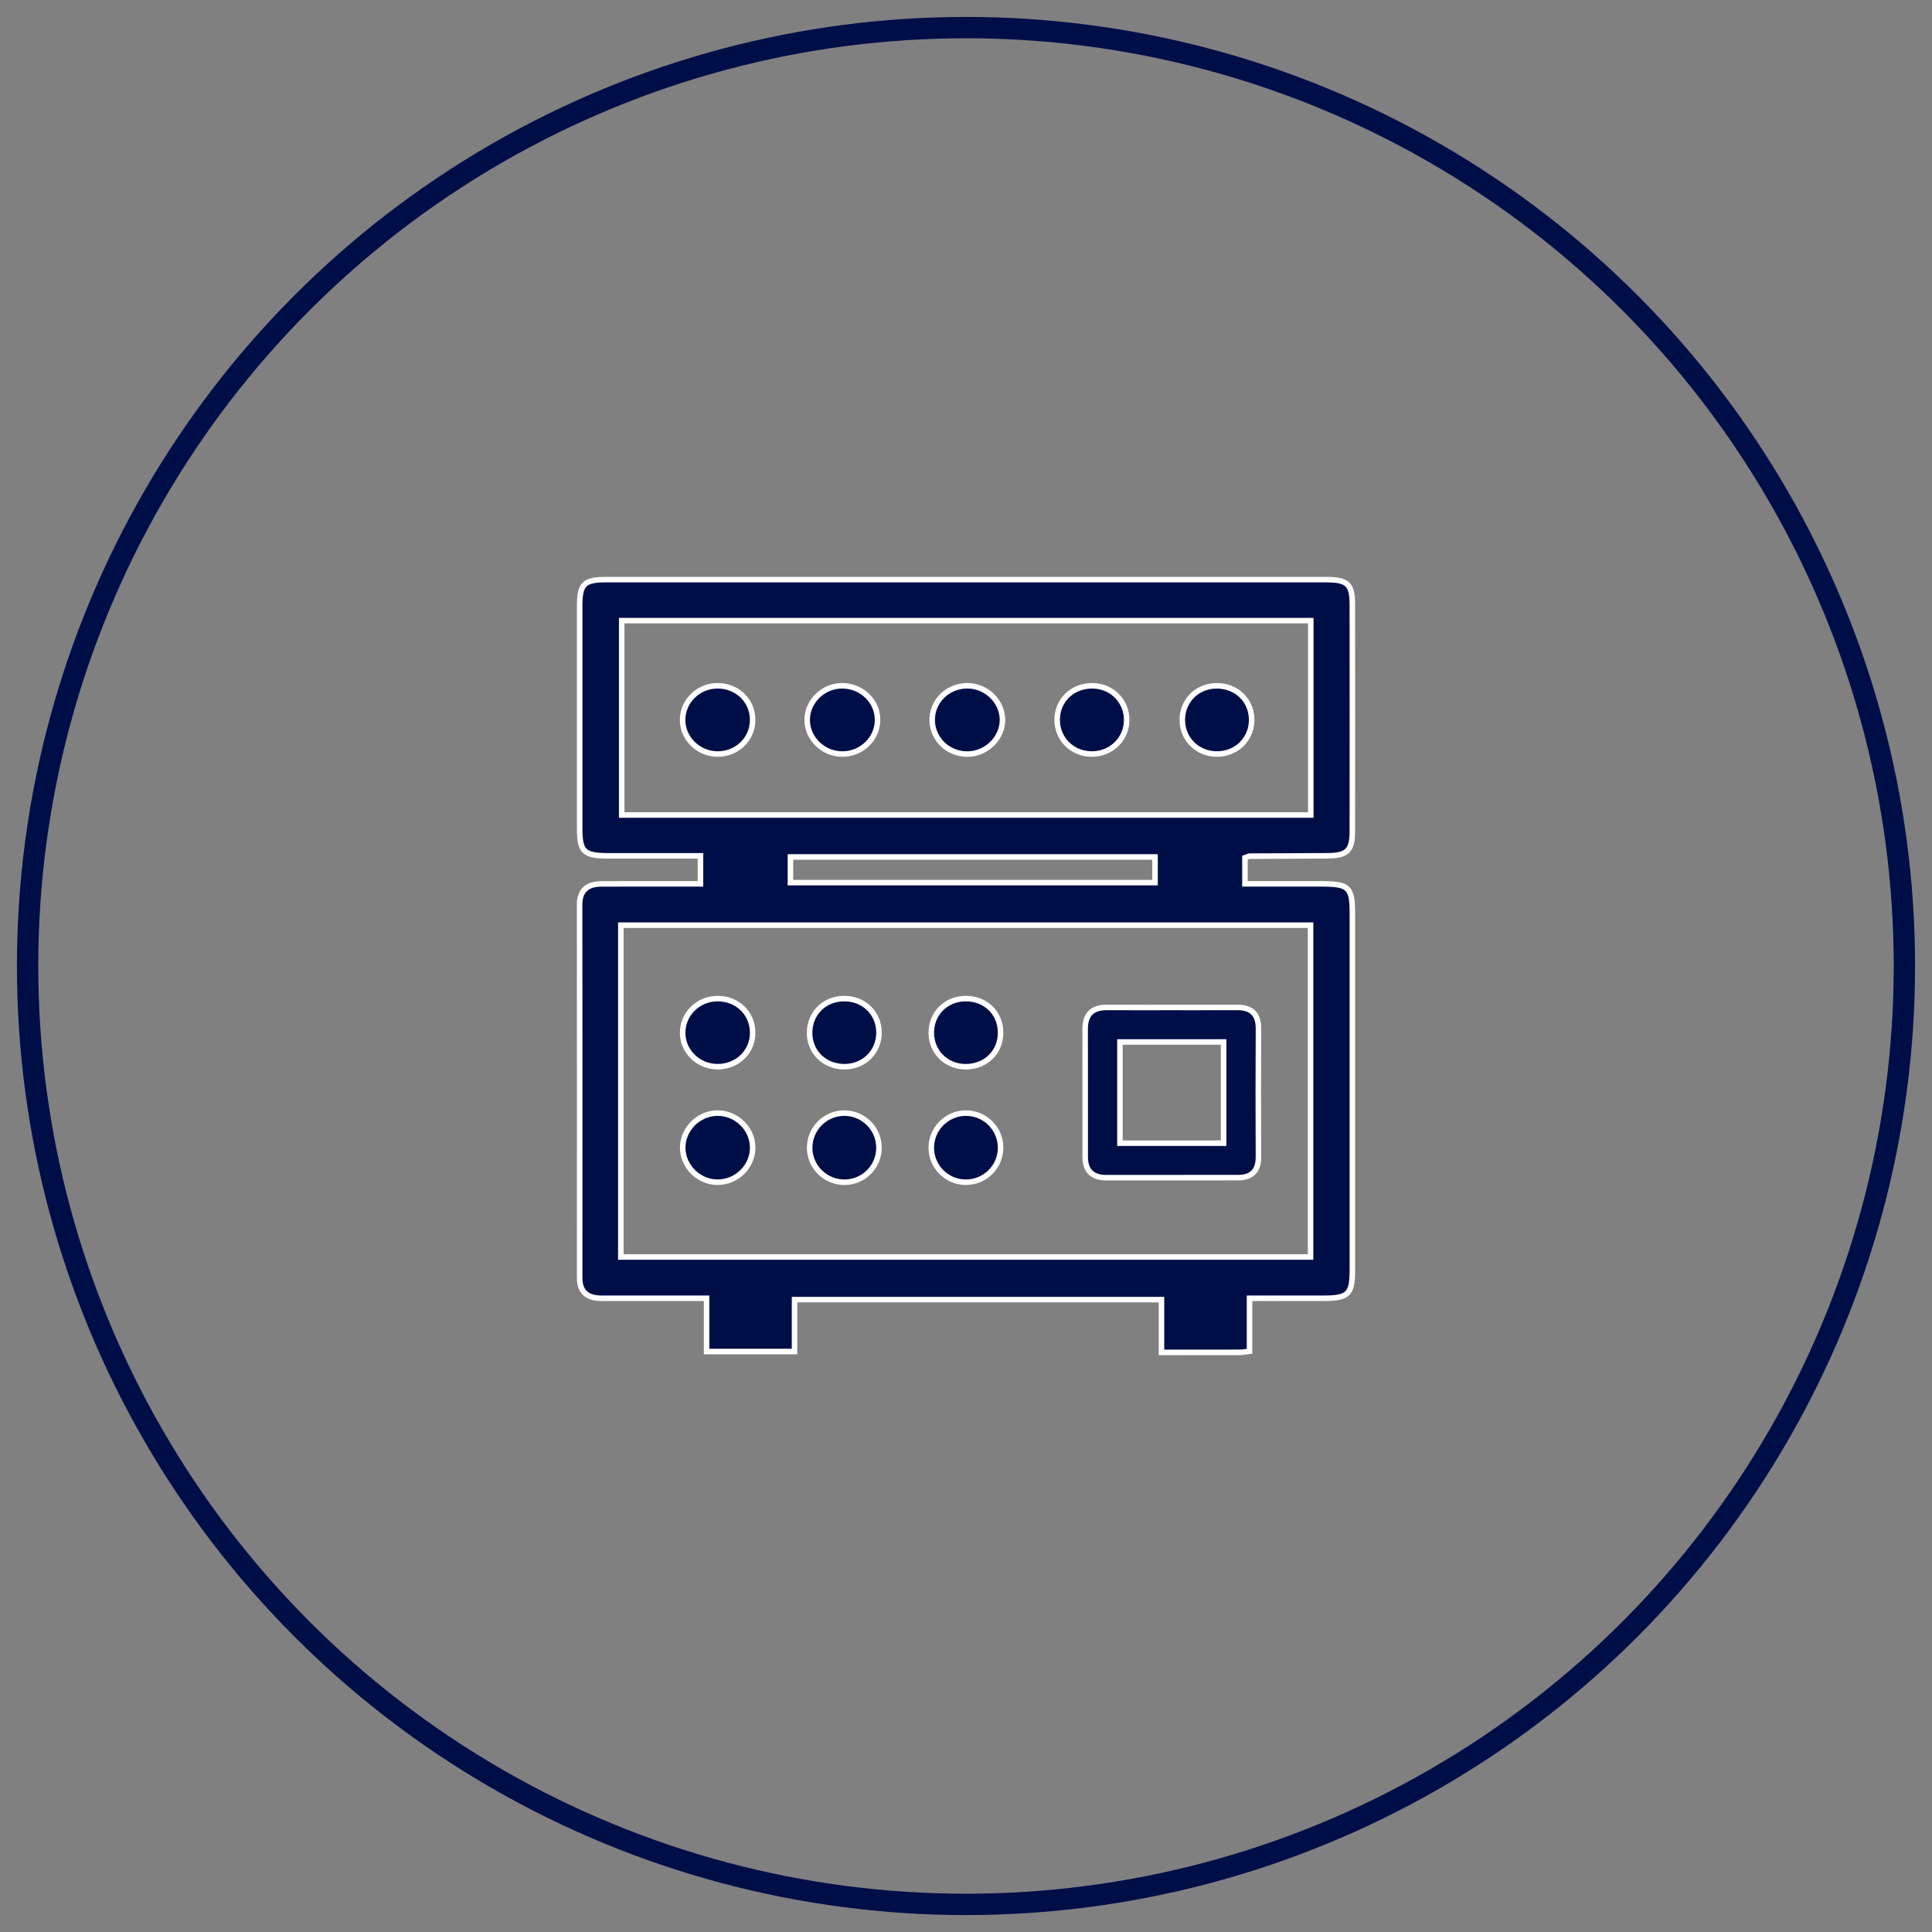 <svg width="70" height="70" viewBox="0 0 70 70" fill="none" xmlns="http://www.w3.org/2000/svg">
<rect x="0" y="0" width="70" height="70" fill="#808080" stroke="none"/>
<circle cx="35" cy="35" r="34" stroke="#000E48" stroke-width="0.773"/>
<path fill-rule="evenodd" clip-rule="evenodd" d="M45.107 31.077V32.023L45.957 32.023H45.957H45.957H45.957C46.597 32.023 47.23 32.023 47.863 32.023C48.881 32.025 48.999 32.138 48.999 33.118C48.999 37.421 49 41.724 48.999 46.026C48.999 46.89 48.848 47.037 47.965 47.039C47.362 47.04 46.759 47.04 46.133 47.04H46.132L46.126 47.04C45.847 47.039 45.563 47.039 45.273 47.039V48.96C45.215 48.966 45.164 48.973 45.12 48.979C45.038 48.99 44.975 48.998 44.911 48.998C44.208 49 43.504 49 42.768 49H42.767H42.767H42.766L42.083 49V47.087H28.788V48.968H25.601V47.039H24.889C24.584 47.039 24.279 47.039 23.974 47.039H23.974H23.974H23.974C23.256 47.038 22.539 47.038 21.821 47.04C21.311 47.041 21.001 46.844 21.002 46.297C21.004 41.794 21.005 37.29 21 32.786C21 32.243 21.289 32.026 21.802 32.025C22.485 32.023 23.167 32.023 23.85 32.023H23.851L24.686 32.023H25.38V31.008L24.363 31.009H24.362C23.576 31.009 22.795 31.009 22.013 31.008C21.163 31.006 21.003 30.854 21.003 30.035C21.001 27.341 21.001 24.647 21.003 21.953C21.003 21.155 21.159 21.001 21.967 21.001C30.661 21 39.355 21 48.049 21.001C48.826 21.001 48.997 21.164 48.998 21.907C49.001 24.642 49.001 27.376 48.998 30.111C48.997 30.822 48.813 31.002 48.096 31.007C47.549 31.012 47.002 31.013 46.456 31.015L46.455 31.015C46.061 31.017 45.667 31.018 45.273 31.02C45.25 31.02 45.227 31.03 45.191 31.045C45.169 31.054 45.142 31.065 45.107 31.077ZM22.494 45.543H47.484V33.52H22.494V45.543ZM22.526 22.486H47.492V29.53H22.526V22.486ZM28.639 31.978H41.849V31.05H28.639V31.978ZM35.034 24.846C35.715 24.84 36.296 25.38 36.321 26.042C36.347 26.721 35.756 27.318 35.054 27.322C34.361 27.326 33.798 26.797 33.775 26.123C33.752 25.427 34.318 24.853 35.034 24.846ZM30.501 24.847C31.218 24.84 31.802 25.404 31.795 26.093C31.788 26.765 31.231 27.31 30.54 27.321C29.833 27.332 29.239 26.759 29.245 26.072C29.251 25.41 29.821 24.854 30.501 24.847ZM34.97 38.649C35.706 38.659 36.257 38.128 36.253 37.413C36.249 36.692 35.7 36.167 34.965 36.181C34.266 36.195 33.742 36.725 33.742 37.418C33.743 38.109 34.272 38.639 34.97 38.649ZM26.012 36.181C26.738 36.185 27.288 36.741 27.27 37.451C27.253 38.131 26.704 38.648 26 38.649C25.311 38.65 24.744 38.109 24.734 37.44C24.723 36.742 25.296 36.177 26.012 36.181ZM43.163 36.503C42.918 36.502 42.674 36.502 42.43 36.502C42.195 36.502 41.961 36.502 41.727 36.503H41.726C41.184 36.503 40.642 36.504 40.1 36.502C39.565 36.5 39.316 36.765 39.317 37.283C39.319 38.11 39.319 38.937 39.319 39.764V39.766C39.319 40.485 39.319 41.204 39.319 41.922C39.32 42.414 39.575 42.668 40.075 42.669C41.669 42.671 43.263 42.671 44.857 42.668C45.359 42.667 45.598 42.416 45.596 41.917C45.588 40.37 45.589 38.824 45.597 37.277C45.6 36.748 45.354 36.499 44.821 36.501C44.268 36.504 43.715 36.503 43.163 36.503ZM40.578 41.421V37.752H44.334V41.421H40.578ZM27.27 41.556C27.285 42.249 26.707 42.831 26.002 42.834C25.329 42.837 24.752 42.279 24.736 41.611C24.72 40.919 25.308 40.326 26.008 40.33C26.687 40.334 27.256 40.887 27.27 41.556ZM34.963 42.834C35.67 42.852 36.252 42.289 36.253 41.587C36.255 40.883 35.676 40.316 34.971 40.33C34.294 40.344 33.745 40.903 33.742 41.579C33.74 42.258 34.284 42.817 34.963 42.834ZM30.611 40.33C29.907 40.319 29.33 40.89 29.335 41.593C29.339 42.293 29.926 42.855 30.631 42.834C31.315 42.815 31.852 42.258 31.847 41.574C31.842 40.895 31.291 40.34 30.611 40.33ZM30.573 36.181C31.277 36.172 31.824 36.682 31.847 37.369C31.871 38.085 31.327 38.645 30.606 38.649C29.895 38.653 29.353 38.147 29.334 37.462C29.314 36.739 29.845 36.191 30.573 36.181ZM25.96 27.32C26.679 27.343 27.262 26.799 27.27 26.097C27.278 25.392 26.715 24.843 25.99 24.847C25.304 24.852 24.742 25.397 24.732 26.067C24.722 26.733 25.276 27.298 25.96 27.32ZM39.614 24.848C38.883 24.826 38.314 25.352 38.303 26.06C38.293 26.773 38.846 27.323 39.569 27.32C40.263 27.317 40.811 26.785 40.822 26.104C40.833 25.419 40.304 24.869 39.614 24.848ZM44.072 24.848C44.801 24.841 45.355 25.38 45.35 26.092C45.344 26.78 44.812 27.308 44.113 27.32C43.394 27.332 42.831 26.782 42.837 26.072C42.842 25.384 43.377 24.855 44.072 24.848Z" fill="#000E48"/>
<path d="M45.107 32.023H45.007V32.123L45.107 32.123L45.107 32.023ZM45.107 31.077L45.074 30.982L45.007 31.006V31.077H45.107ZM45.957 32.023V31.923H45.957L45.957 32.023ZM45.957 32.023V32.123H45.957L45.957 32.023ZM47.863 32.023L47.863 32.123L47.863 32.023ZM48.999 33.118L49.099 33.118V33.118L48.999 33.118ZM48.999 46.026L48.899 46.026V46.026L48.999 46.026ZM47.965 47.039L47.965 46.939H47.965L47.965 47.039ZM46.133 47.04L46.133 46.94H46.133V47.04ZM46.132 47.04L46.132 47.14H46.132V47.04ZM46.126 47.04L46.126 46.94H46.126L46.126 47.04ZM45.273 47.039V46.939H45.173V47.039H45.273ZM45.273 48.96L45.284 49.059L45.373 49.049V48.96H45.273ZM45.12 48.979L45.106 48.88H45.106L45.12 48.979ZM44.911 48.998L44.911 48.898H44.911L44.911 48.998ZM42.768 49L42.768 48.9H42.768V49ZM42.766 49L42.766 49.1H42.766V49ZM42.083 49H41.983V49.1L42.083 49.1L42.083 49ZM42.083 47.087H42.183V46.987H42.083V47.087ZM28.788 47.087V46.987H28.688V47.087H28.788ZM28.788 48.968V49.069H28.888V48.968H28.788ZM25.601 48.968H25.501V49.069H25.601V48.968ZM25.601 47.039H25.701V46.939H25.601V47.039ZM24.889 47.039L24.889 47.139H24.889V47.039ZM23.974 47.039L23.974 46.939H23.974V47.039ZM23.974 47.039L23.974 47.139H23.974V47.039ZM21.821 47.04L21.821 47.14H21.821L21.821 47.04ZM21.002 46.297L21.102 46.297V46.297L21.002 46.297ZM21 32.786L20.9 32.786L20.9 32.786L21 32.786ZM21.802 32.025L21.802 32.125H21.802L21.802 32.025ZM23.85 32.023L23.85 32.123H23.85V32.023ZM23.851 32.023V32.123H23.851L23.851 32.023ZM24.686 32.023V31.923H24.686L24.686 32.023ZM25.38 32.023V32.123H25.48V32.023H25.38ZM25.38 31.008H25.48V30.908L25.379 30.908L25.38 31.008ZM24.363 31.009V31.108H24.363L24.363 31.009ZM24.362 31.009V30.909H24.362L24.362 31.009ZM22.013 31.008L22.013 30.908H22.013L22.013 31.008ZM21.003 30.035L20.903 30.036L20.903 30.036L21.003 30.035ZM21.003 21.953L21.103 21.953V21.953L21.003 21.953ZM21.967 21.001V21.101L21.967 21.101L21.967 21.001ZM48.049 21.001L48.049 20.901H48.049L48.049 21.001ZM48.998 21.907L48.898 21.907V21.907L48.998 21.907ZM48.998 30.111L49.098 30.111V30.111L48.998 30.111ZM48.096 31.007L48.095 30.907H48.095L48.096 31.007ZM46.456 31.015L46.456 31.115H46.456L46.456 31.015ZM46.455 31.015L46.455 30.915H46.454L46.455 31.015ZM45.273 31.02L45.273 30.92L45.273 30.92L45.273 31.02ZM45.191 31.045L45.228 31.137V31.137L45.191 31.045ZM47.484 45.543V45.643H47.584V45.543H47.484ZM22.494 45.543H22.394V45.643H22.494V45.543ZM47.484 33.52H47.584V33.42H47.484V33.52ZM22.494 33.52V33.42H22.394V33.52H22.494ZM47.492 22.486H47.592V22.386H47.492V22.486ZM22.526 22.486V22.386H22.426V22.486H22.526ZM47.492 29.53V29.63H47.592V29.53H47.492ZM22.526 29.53H22.426V29.63H22.526V29.53ZM41.849 31.978V32.078H41.949V31.978H41.849ZM28.639 31.978H28.539V32.078H28.639V31.978ZM41.849 31.05H41.949V30.95H41.849V31.05ZM28.639 31.05V30.95H28.539V31.05H28.639ZM36.321 26.042L36.421 26.038V26.038L36.321 26.042ZM35.034 24.846L35.033 24.746H35.033L35.034 24.846ZM35.054 27.322L35.055 27.422L35.055 27.422L35.054 27.322ZM33.775 26.123L33.875 26.119V26.119L33.775 26.123ZM31.795 26.093L31.895 26.094V26.094L31.795 26.093ZM30.501 24.847L30.502 24.947H30.502L30.501 24.847ZM30.54 27.321L30.542 27.421H30.542L30.54 27.321ZM29.245 26.072L29.345 26.073V26.073L29.245 26.072ZM36.253 37.413L36.153 37.413V37.413L36.253 37.413ZM34.97 38.649L34.969 38.749H34.969L34.97 38.649ZM34.965 36.181L34.967 36.281H34.967L34.965 36.181ZM33.742 37.418L33.642 37.418L33.742 37.418ZM27.27 37.451L27.17 37.449L27.17 37.449L27.27 37.451ZM26.012 36.181L26.012 36.081H26.012L26.012 36.181ZM26 38.649L26 38.549H26L26 38.649ZM24.734 37.44L24.834 37.439V37.439L24.734 37.44ZM42.43 36.502V36.602H42.43L42.43 36.502ZM43.163 36.503L43.163 36.403L43.163 36.503ZM41.727 36.503V36.603H41.727L41.727 36.503ZM41.726 36.503V36.403H41.726L41.726 36.503ZM40.1 36.502L40.1 36.402H40.1L40.1 36.502ZM39.317 37.283L39.217 37.283V37.283L39.317 37.283ZM39.319 39.764L39.218 39.764V39.764H39.319ZM39.319 39.766L39.419 39.766V39.766H39.319ZM39.319 41.922L39.419 41.922V41.922L39.319 41.922ZM40.075 42.669L40.075 42.769H40.075L40.075 42.669ZM44.857 42.668L44.857 42.768H44.857L44.857 42.668ZM45.596 41.917L45.696 41.916V41.916L45.596 41.917ZM45.597 37.277L45.497 37.277L45.497 37.277L45.597 37.277ZM44.821 36.501L44.821 36.601L44.821 36.601L44.821 36.501ZM40.578 37.752V37.652H40.478V37.752H40.578ZM40.578 41.421H40.478V41.521H40.578V41.421ZM44.334 37.752H44.434V37.652H44.334V37.752ZM44.334 41.421V41.521H44.434V41.421H44.334ZM26.002 42.834L26.003 42.934H26.003L26.002 42.834ZM27.27 41.556L27.37 41.554L27.37 41.554L27.27 41.556ZM24.736 41.611L24.836 41.608L24.836 41.608L24.736 41.611ZM26.008 40.33L26.007 40.43L26.008 40.33ZM36.253 41.587L36.353 41.587V41.587L36.253 41.587ZM34.963 42.834L34.966 42.734H34.966L34.963 42.834ZM34.971 40.33L34.969 40.23L34.969 40.23L34.971 40.33ZM33.742 41.579L33.642 41.579L33.742 41.579ZM29.335 41.593L29.235 41.594V41.594L29.335 41.593ZM30.611 40.33L30.612 40.23H30.612L30.611 40.33ZM30.631 42.834L30.634 42.934H30.634L30.631 42.834ZM31.847 41.574L31.947 41.573V41.573L31.847 41.574ZM31.847 37.369L31.747 37.373V37.373L31.847 37.369ZM30.573 36.181L30.572 36.081H30.572L30.573 36.181ZM30.606 38.649L30.607 38.749H30.607L30.606 38.649ZM29.334 37.462L29.434 37.459L29.434 37.459L29.334 37.462ZM27.27 26.097L27.37 26.099V26.099L27.27 26.097ZM25.96 27.32L25.957 27.42H25.957L25.96 27.32ZM25.99 24.847L25.989 24.747H25.989L25.99 24.847ZM24.732 26.067L24.632 26.066V26.066L24.732 26.067ZM38.303 26.06L38.203 26.058V26.058L38.303 26.06ZM39.614 24.848L39.611 24.948L39.611 24.948L39.614 24.848ZM39.569 27.32L39.569 27.42H39.569L39.569 27.32ZM40.822 26.104L40.922 26.106V26.106L40.822 26.104ZM45.35 26.092L45.25 26.091V26.091L45.35 26.092ZM44.072 24.848L44.073 24.948L44.073 24.948L44.072 24.848ZM44.113 27.32L44.111 27.22H44.111L44.113 27.32ZM42.837 26.072L42.737 26.071V26.071L42.837 26.072ZM45.207 32.023V31.077H45.007V32.023H45.207ZM45.957 31.923L45.107 31.923L45.107 32.123L45.957 32.123L45.957 31.923ZM45.957 31.923H45.957V32.123H45.957V31.923ZM45.957 31.923H45.957V32.123H45.957V31.923ZM45.957 31.923H45.957V32.123H45.957V31.923ZM47.863 31.924C47.23 31.923 46.597 31.923 45.957 31.923L45.957 32.123C46.597 32.123 47.23 32.123 47.863 32.123L47.863 31.924ZM49.099 33.118C49.099 32.873 49.092 32.674 49.063 32.516C49.034 32.357 48.982 32.228 48.882 32.132C48.783 32.037 48.65 31.986 48.487 31.959C48.323 31.931 48.118 31.924 47.863 31.924L47.863 32.123C48.117 32.124 48.308 32.131 48.453 32.156C48.598 32.18 48.685 32.22 48.743 32.276C48.801 32.331 48.841 32.414 48.866 32.552C48.892 32.691 48.899 32.874 48.899 33.118L49.099 33.118ZM49.099 46.026C49.1 41.724 49.099 37.421 49.099 33.118L48.899 33.118C48.899 37.421 48.9 41.724 48.899 46.026L49.099 46.026ZM47.965 47.139C48.188 47.138 48.37 47.129 48.519 47.099C48.668 47.069 48.79 47.018 48.883 46.927C48.976 46.836 49.029 46.715 49.059 46.569C49.09 46.423 49.099 46.244 49.099 46.026L48.899 46.026C48.899 46.241 48.889 46.403 48.864 46.528C48.838 46.652 48.798 46.73 48.743 46.784C48.688 46.838 48.607 46.878 48.48 46.903C48.351 46.929 48.184 46.938 47.965 46.939L47.965 47.139ZM46.133 47.14C46.759 47.14 47.362 47.14 47.965 47.139L47.965 46.939C47.362 46.94 46.76 46.94 46.133 46.94L46.133 47.14ZM46.132 47.14H46.133V46.94H46.132V47.14ZM46.126 47.14L46.132 47.14L46.132 46.94L46.126 46.94L46.126 47.14ZM45.273 47.139C45.563 47.139 45.847 47.139 46.126 47.14L46.126 46.94C45.847 46.94 45.563 46.939 45.273 46.939V47.139ZM45.373 48.96V47.039H45.173V48.96H45.373ZM45.133 49.078C45.178 49.072 45.227 49.066 45.284 49.059L45.263 48.86C45.202 48.867 45.151 48.874 45.106 48.88L45.133 49.078ZM44.912 49.098C44.983 49.098 45.053 49.089 45.133 49.078L45.106 48.88C45.023 48.891 44.967 48.898 44.911 48.898L44.912 49.098ZM42.768 49.1C43.504 49.1 44.208 49.1 44.912 49.098L44.911 48.898C44.207 48.9 43.504 48.9 42.768 48.9L42.768 49.1ZM42.767 49.1H42.768V48.9H42.767V49.1ZM42.767 49.1H42.767V48.9H42.767V49.1ZM42.766 49.1H42.767V48.9H42.766V49.1ZM42.083 49.1L42.766 49.1L42.766 48.9L42.083 48.9L42.083 49.1ZM41.983 47.087V49H42.183V47.087H41.983ZM28.788 47.187H42.083V46.987H28.788V47.187ZM28.888 48.968V47.087H28.688V48.968H28.888ZM25.601 49.069H28.788V48.868H25.601V49.069ZM25.501 47.039V48.968H25.701V47.039H25.501ZM24.889 47.139H25.601V46.939H24.889V47.139ZM23.974 47.139C24.279 47.139 24.584 47.139 24.889 47.139L24.889 46.939C24.584 46.939 24.279 46.939 23.974 46.939L23.974 47.139ZM23.974 47.139H23.974V46.939H23.974V47.139ZM23.974 47.139H23.974V46.939H23.974V47.139ZM23.974 47.139H23.974V46.939H23.974V47.139ZM21.821 47.14C22.539 47.138 23.256 47.138 23.974 47.139L23.974 46.939C23.256 46.938 22.539 46.938 21.821 46.94L21.821 47.14ZM20.902 46.297C20.901 46.59 20.985 46.809 21.156 46.951C21.323 47.09 21.556 47.14 21.821 47.14L21.821 46.94C21.576 46.94 21.399 46.893 21.284 46.797C21.173 46.705 21.102 46.552 21.102 46.297L20.902 46.297ZM20.9 32.786C20.904 37.29 20.904 41.794 20.902 46.297L21.102 46.297C21.104 41.794 21.105 37.29 21.1 32.786L20.9 32.786ZM21.802 31.925C21.534 31.926 21.304 31.982 21.142 32.128C20.977 32.276 20.9 32.498 20.9 32.786L21.1 32.786C21.1 32.532 21.167 32.374 21.275 32.277C21.386 32.178 21.557 32.126 21.802 32.125L21.802 31.925ZM23.85 31.923C23.167 31.923 22.484 31.923 21.802 31.925L21.802 32.125C22.485 32.123 23.167 32.123 23.85 32.123L23.85 31.923ZM23.851 31.923H23.85V32.123H23.851V31.923ZM24.686 31.923L23.851 31.923L23.851 32.123L24.686 32.123L24.686 31.923ZM25.38 31.923H24.686V32.123H25.38V31.923ZM25.279 31.008V32.023H25.48V31.008H25.279ZM24.363 31.108L25.38 31.108L25.379 30.908L24.363 30.909L24.363 31.108ZM24.362 31.108H24.363V30.909H24.362V31.108ZM22.013 31.108C22.795 31.109 23.576 31.109 24.362 31.108L24.362 30.909C23.576 30.909 22.795 30.909 22.013 30.908L22.013 31.108ZM20.903 30.036C20.903 30.242 20.913 30.414 20.943 30.554C20.974 30.695 21.028 30.812 21.12 30.9C21.211 30.988 21.331 31.039 21.477 31.068C21.621 31.098 21.799 31.107 22.013 31.108L22.013 30.908C21.802 30.907 21.641 30.898 21.516 30.872C21.393 30.847 21.313 30.808 21.258 30.756C21.204 30.704 21.164 30.628 21.139 30.511C21.113 30.393 21.103 30.238 21.103 30.035L20.903 30.036ZM20.903 21.953C20.901 24.647 20.901 27.341 20.903 30.036L21.103 30.035C21.101 27.341 21.101 24.647 21.103 21.953L20.903 21.953ZM21.967 20.901C21.763 20.901 21.594 20.91 21.455 20.94C21.316 20.969 21.2 21.02 21.112 21.107C21.024 21.194 20.972 21.308 20.942 21.447C20.913 21.584 20.903 21.752 20.903 21.953L21.103 21.953C21.103 21.756 21.113 21.605 21.138 21.489C21.163 21.374 21.201 21.3 21.252 21.249C21.304 21.198 21.38 21.16 21.496 21.135C21.614 21.11 21.767 21.101 21.967 21.101V20.901ZM48.049 20.901C39.355 20.9 30.661 20.9 21.967 20.901L21.967 21.101C30.661 21.1 39.355 21.1 48.049 21.101L48.049 20.901ZM49.098 21.907C49.098 21.538 49.058 21.269 48.884 21.103C48.796 21.02 48.682 20.97 48.546 20.94C48.41 20.911 48.245 20.901 48.049 20.901L48.049 21.101C48.241 21.101 48.389 21.111 48.504 21.136C48.618 21.16 48.693 21.198 48.745 21.248C48.852 21.349 48.898 21.533 48.898 21.907L49.098 21.907ZM49.098 30.111C49.101 27.376 49.101 24.642 49.098 21.907L48.898 21.907C48.901 24.642 48.901 27.376 48.898 30.11L49.098 30.111ZM48.096 31.107C48.455 31.104 48.719 31.06 48.886 30.894C49.054 30.728 49.097 30.466 49.098 30.111L48.898 30.11C48.898 30.466 48.849 30.649 48.745 30.752C48.641 30.856 48.454 30.904 48.095 30.907L48.096 31.107ZM46.456 31.115C47.003 31.113 47.55 31.111 48.096 31.107L48.095 30.907C47.549 30.912 47.002 30.913 46.456 30.915L46.456 31.115ZM46.455 31.115L46.456 31.115L46.456 30.915L46.455 30.915L46.455 31.115ZM45.274 31.12C45.668 31.118 46.061 31.117 46.455 31.115L46.454 30.915C46.061 30.917 45.667 30.918 45.273 30.92L45.274 31.12ZM45.228 31.137C45.248 31.129 45.259 31.125 45.267 31.122C45.275 31.12 45.276 31.12 45.274 31.12L45.273 30.92C45.226 30.921 45.183 30.94 45.153 30.952L45.228 31.137ZM45.14 31.171C45.177 31.158 45.206 31.146 45.228 31.137L45.153 30.952C45.131 30.961 45.106 30.971 45.074 30.982L45.14 31.171ZM47.484 45.443H22.494V45.643H47.484V45.443ZM47.384 33.52V45.543H47.584V33.52H47.384ZM22.494 33.62H47.484V33.42H22.494V33.62ZM22.594 45.543V33.52H22.394V45.543H22.594ZM47.492 22.386H22.526V22.586H47.492V22.386ZM47.592 29.53V22.486H47.392V29.53H47.592ZM22.526 29.63H47.492V29.43H22.526V29.63ZM22.426 22.486V29.53H22.626V22.486H22.426ZM41.849 31.878H28.639V32.078H41.849V31.878ZM41.749 31.05V31.978H41.949V31.05H41.749ZM28.639 31.15H41.849V30.95H28.639V31.15ZM28.739 31.978V31.05H28.539V31.978H28.739ZM36.421 26.038C36.394 25.32 35.765 24.739 35.033 24.746L35.035 24.946C35.664 24.94 36.198 25.44 36.221 26.046L36.421 26.038ZM35.055 27.422C35.809 27.418 36.449 26.777 36.421 26.038L36.221 26.046C36.244 26.666 35.702 27.219 35.054 27.222L35.055 27.422ZM33.675 26.126C33.7 26.857 34.31 27.426 35.055 27.422L35.054 27.222C34.413 27.225 33.896 26.737 33.875 26.119L33.675 26.126ZM35.033 24.746C34.263 24.754 33.65 25.371 33.675 26.126L33.875 26.119C33.854 25.482 34.372 24.953 35.035 24.946L35.033 24.746ZM31.895 26.094C31.903 25.345 31.269 24.74 30.5 24.747L30.502 24.947C31.166 24.941 31.702 25.462 31.695 26.092L31.895 26.094ZM30.542 27.421C31.284 27.409 31.887 26.823 31.895 26.094L31.695 26.092C31.689 26.707 31.177 27.211 30.539 27.221L30.542 27.421ZM29.145 26.071C29.138 26.817 29.782 27.433 30.542 27.421L30.539 27.221C29.885 27.232 29.339 26.701 29.345 26.073L29.145 26.071ZM30.5 24.747C29.768 24.754 29.152 25.352 29.145 26.071L29.345 26.073C29.351 25.467 29.874 24.953 30.502 24.947L30.5 24.747ZM36.153 37.413C36.156 38.07 35.654 38.559 34.971 38.549L34.969 38.749C35.757 38.76 36.357 38.187 36.353 37.412L36.153 37.413ZM34.967 36.281C35.648 36.268 36.15 36.751 36.153 37.413L36.353 37.412C36.349 36.634 35.752 36.066 34.963 36.081L34.967 36.281ZM33.843 37.418C33.842 36.781 34.322 36.294 34.967 36.281L34.963 36.081C34.211 36.096 33.642 36.67 33.642 37.418L33.843 37.418ZM34.971 38.549C34.327 38.54 33.843 38.053 33.843 37.418L33.642 37.418C33.643 38.164 34.217 38.739 34.969 38.749L34.971 38.549ZM27.37 37.454C27.39 36.685 26.792 36.086 26.012 36.081L26.011 36.281C26.683 36.285 27.187 36.796 27.17 37.449L27.37 37.454ZM26 38.749C26.756 38.748 27.351 38.191 27.37 37.454L27.17 37.449C27.154 38.071 26.653 38.548 26 38.549L26 38.749ZM24.634 37.442C24.645 38.168 25.26 38.75 26 38.749L26 38.549C25.363 38.55 24.843 38.05 24.834 37.439L24.634 37.442ZM26.012 36.081C25.243 36.076 24.622 36.685 24.634 37.442L24.834 37.439C24.824 36.799 25.349 36.277 26.011 36.281L26.012 36.081ZM42.43 36.602C42.674 36.602 42.918 36.602 43.163 36.603L43.163 36.403C42.918 36.403 42.674 36.402 42.43 36.402L42.43 36.602ZM41.727 36.603C41.961 36.602 42.196 36.602 42.43 36.602V36.402C42.195 36.402 41.961 36.403 41.727 36.403L41.727 36.603ZM41.726 36.603H41.727V36.403H41.726V36.603ZM40.1 36.602C40.642 36.604 41.184 36.603 41.727 36.603L41.726 36.403C41.184 36.403 40.642 36.404 40.1 36.402L40.1 36.602ZM39.417 37.283C39.417 37.038 39.475 36.873 39.579 36.767C39.682 36.663 39.847 36.601 40.1 36.602L40.1 36.402C39.817 36.401 39.591 36.47 39.436 36.627C39.282 36.784 39.217 37.01 39.217 37.283L39.417 37.283ZM39.419 39.764C39.419 38.937 39.419 38.11 39.417 37.283L39.217 37.283C39.219 38.11 39.219 38.937 39.218 39.764L39.419 39.764ZM39.419 39.766V39.764H39.218V39.766H39.419ZM39.419 41.922C39.419 41.204 39.419 40.485 39.419 39.766L39.218 39.766C39.218 40.485 39.218 41.204 39.219 41.923L39.419 41.922ZM40.075 42.569C39.841 42.569 39.682 42.509 39.58 42.409C39.479 42.309 39.42 42.152 39.419 41.922L39.219 41.923C39.22 42.185 39.288 42.401 39.44 42.551C39.591 42.701 39.809 42.769 40.075 42.769L40.075 42.569ZM44.857 42.568C43.263 42.571 41.669 42.571 40.075 42.569L40.075 42.769C41.669 42.771 43.263 42.771 44.857 42.768L44.857 42.568ZM45.496 41.917C45.497 42.153 45.441 42.31 45.344 42.41C45.247 42.509 45.093 42.568 44.857 42.568L44.857 42.768C45.123 42.767 45.339 42.701 45.487 42.549C45.634 42.398 45.697 42.181 45.696 41.916L45.496 41.917ZM45.497 37.277C45.489 38.824 45.488 40.37 45.496 41.917L45.696 41.916C45.688 40.37 45.688 38.824 45.697 37.278L45.497 37.277ZM44.821 36.601C45.074 36.6 45.238 36.659 45.339 36.76C45.441 36.862 45.498 37.026 45.497 37.277L45.697 37.278C45.699 36.999 45.635 36.774 45.481 36.619C45.327 36.464 45.101 36.4 44.82 36.401L44.821 36.601ZM43.163 36.603C43.715 36.603 44.268 36.604 44.821 36.601L44.82 36.401C44.268 36.404 43.715 36.403 43.163 36.403L43.163 36.603ZM40.478 37.752V41.421H40.678V37.752H40.478ZM44.334 37.652H40.578V37.852H44.334V37.652ZM44.434 41.421V37.752H44.234V41.421H44.434ZM40.578 41.521H44.334V41.321H40.578V41.521ZM26.003 42.934C26.762 42.931 27.386 42.305 27.37 41.554L27.17 41.558C27.184 42.194 26.653 42.732 26.002 42.734L26.003 42.934ZM24.636 41.613C24.654 42.337 25.276 42.937 26.003 42.934L26.002 42.734C25.383 42.736 24.851 42.222 24.836 41.608L24.636 41.613ZM26.008 40.23C25.253 40.226 24.619 40.864 24.636 41.613L24.836 41.608C24.821 40.974 25.363 40.426 26.007 40.43L26.008 40.23ZM27.37 41.554C27.355 40.829 26.74 40.234 26.008 40.23L26.007 40.43C26.634 40.434 27.158 40.945 27.17 41.558L27.37 41.554ZM36.153 41.587C36.152 42.232 35.617 42.75 34.966 42.734L34.961 42.934C35.723 42.953 36.351 42.346 36.353 41.587L36.153 41.587ZM34.974 40.43C35.622 40.417 36.154 40.939 36.153 41.587L36.353 41.587C36.355 40.827 35.73 40.214 34.969 40.23L34.974 40.43ZM33.842 41.58C33.844 40.958 34.35 40.443 34.974 40.43L34.969 40.23C34.238 40.245 33.645 40.848 33.642 41.579L33.842 41.58ZM34.966 42.734C34.34 42.718 33.84 42.204 33.842 41.58L33.642 41.579C33.64 42.313 34.227 42.916 34.961 42.934L34.966 42.734ZM29.435 41.593C29.431 40.946 29.962 40.42 30.609 40.43L30.612 40.23C29.853 40.218 29.23 40.835 29.235 41.594L29.435 41.593ZM30.628 42.734C29.978 42.753 29.439 42.235 29.435 41.593L29.235 41.594C29.239 42.35 29.873 42.956 30.634 42.934L30.628 42.734ZM31.747 41.575C31.752 42.204 31.258 42.716 30.628 42.734L30.634 42.934C31.373 42.913 31.953 42.312 31.947 41.573L31.747 41.575ZM30.609 40.43C31.235 40.439 31.742 40.95 31.747 41.575L31.947 41.573C31.941 40.84 31.346 40.241 30.612 40.23L30.609 40.43ZM31.947 37.366C31.922 36.622 31.328 36.071 30.572 36.081L30.575 36.281C31.226 36.272 31.726 36.742 31.747 37.373L31.947 37.366ZM30.607 38.749C31.383 38.745 31.973 38.138 31.947 37.366L31.747 37.373C31.769 38.031 31.271 38.545 30.605 38.549L30.607 38.749ZM29.234 37.464C29.254 38.207 29.845 38.753 30.607 38.749L30.606 38.549C29.946 38.553 29.451 38.086 29.434 37.459L29.234 37.464ZM30.572 36.081C29.789 36.092 29.213 36.685 29.234 37.464L29.434 37.459C29.416 36.793 29.901 36.29 30.575 36.281L30.572 36.081ZM27.17 26.096C27.163 26.74 26.629 27.242 25.963 27.22L25.957 27.42C26.73 27.445 27.362 26.859 27.37 26.099L27.17 26.096ZM25.991 24.947C26.662 24.943 27.177 25.45 27.17 26.096L27.37 26.099C27.378 25.335 26.768 24.742 25.989 24.747L25.991 24.947ZM24.832 26.069C24.841 25.455 25.357 24.951 25.991 24.947L25.989 24.747C25.251 24.752 24.642 25.339 24.632 26.066L24.832 26.069ZM25.963 27.22C25.331 27.199 24.823 26.677 24.832 26.069L24.632 26.066C24.621 26.788 25.221 27.396 25.957 27.42L25.963 27.22ZM38.403 26.061C38.413 25.412 38.932 24.927 39.611 24.948L39.617 24.748C38.833 24.724 38.215 25.291 38.203 26.058L38.403 26.061ZM39.568 27.22C38.9 27.223 38.394 26.717 38.403 26.061L38.203 26.058C38.192 26.829 38.791 27.424 39.569 27.42L39.568 27.22ZM40.722 26.102C40.712 26.727 40.21 27.217 39.568 27.22L39.569 27.42C40.316 27.416 40.91 26.843 40.922 26.106L40.722 26.102ZM39.611 24.948C40.247 24.967 40.732 25.473 40.722 26.102L40.922 26.106C40.934 25.365 40.361 24.77 39.617 24.748L39.611 24.948ZM45.45 26.093C45.456 25.323 44.854 24.74 44.071 24.748L44.073 24.948C44.749 24.941 45.255 25.438 45.25 26.091L45.45 26.093ZM44.115 27.42C44.866 27.407 45.444 26.837 45.45 26.093L45.25 26.091C45.245 26.724 44.757 27.209 44.111 27.22L44.115 27.42ZM42.737 26.071C42.731 26.839 43.341 27.433 44.115 27.42L44.111 27.22C43.447 27.231 42.932 26.725 42.937 26.073L42.737 26.071ZM44.071 24.748C43.322 24.755 42.742 25.328 42.737 26.071L42.937 26.073C42.942 25.441 43.431 24.954 44.073 24.948L44.071 24.748Z" fill="white"/>
</svg>
